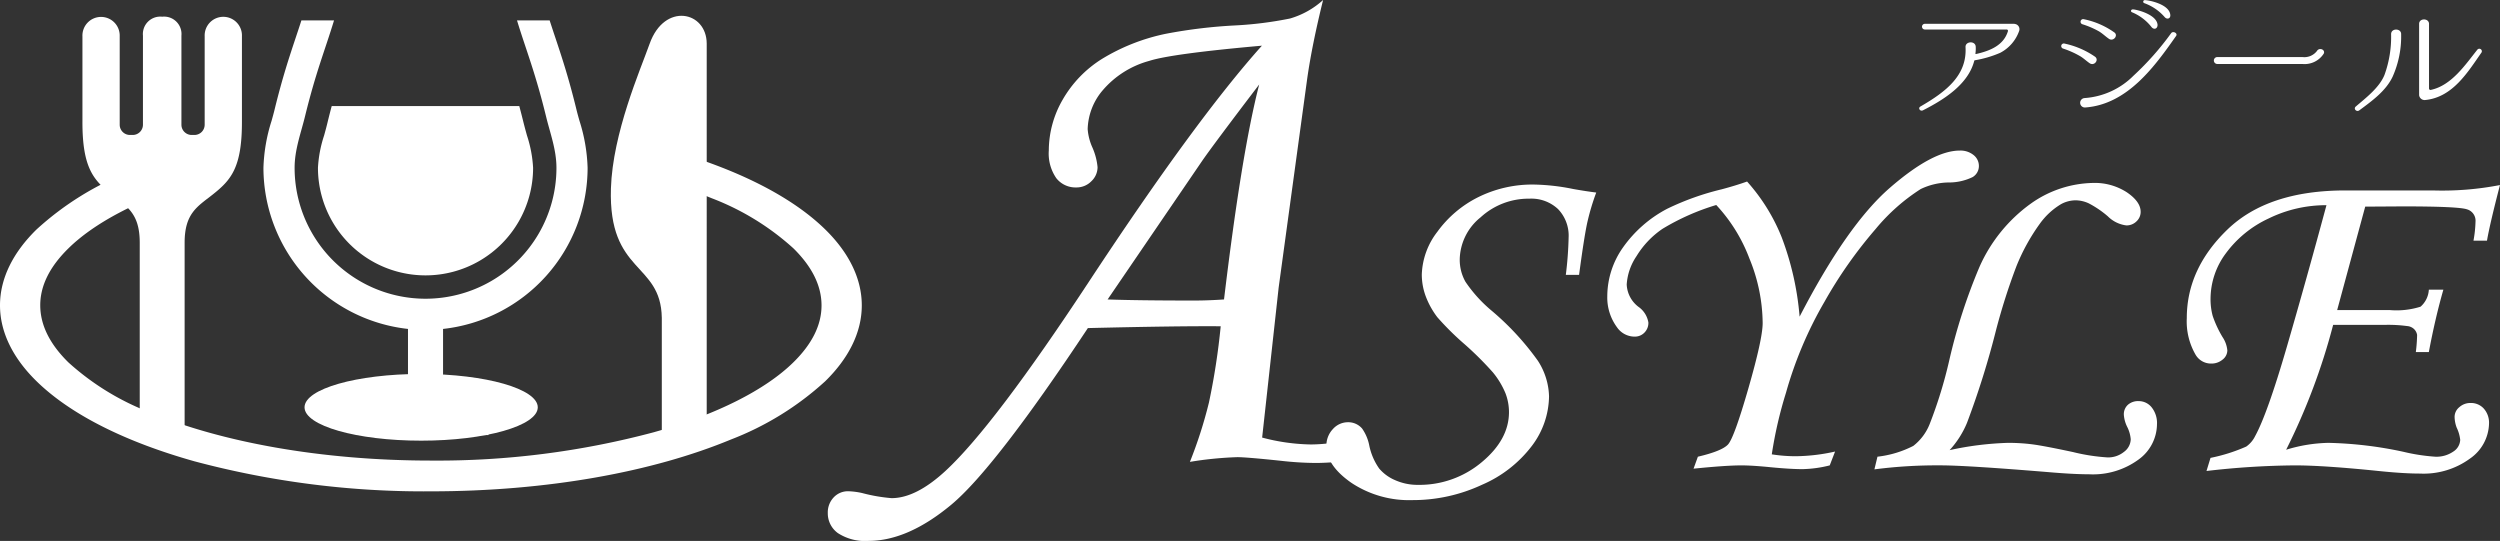 <svg xmlns="http://www.w3.org/2000/svg" width="311.88" height="67.479" viewBox="0 0 311.88 67.479"><rect x="0" y="0" width="311.88" height="67.479" fill="#333333" stroke="none"/><g transform="translate(155.94 33.739)"><g transform="translate(-155.94 -33.74)"><g transform="translate(103.269)"><path d="M253.689,55.042l-.457,2.578q-1.646.136-2.881.136a40.982,40.982,0,0,1-4.3-.271q-4.3-.453-5.441-.452a44.658,44.658,0,0,0-5.9.588,55.739,55.739,0,0,0,2.378-7.417,85.952,85.952,0,0,0,1.463-9.5q-5.342-.045-16.571.226Q210.34,58.479,204.922,62.979t-10.311,4.5a6.206,6.206,0,0,1-3.818-.973A3.035,3.035,0,0,1,189.535,64a2.707,2.707,0,0,1,.732-1.945,2.417,2.417,0,0,1,1.829-.769,9.075,9.075,0,0,1,1.738.226,20.7,20.7,0,0,0,3.658.633q3.063,0,6.768-3.437,6.032-5.607,17.821-23.518Q235.422,14.926,243.693,5.7q-11.281,1-14.066,1.9a11.648,11.648,0,0,0-5.754,3.618,7.773,7.773,0,0,0-1.918,4.885,6.826,6.826,0,0,0,.594,2.306,7.89,7.89,0,0,1,.64,2.443,2.414,2.414,0,0,1-.778,1.764,2.568,2.568,0,0,1-1.875.769,3.047,3.047,0,0,1-2.492-1.153,5.4,5.4,0,0,1-.938-3.46,12.725,12.725,0,0,1,1.715-6.309,14.5,14.5,0,0,1,4.916-5.11,24.887,24.887,0,0,1,8-3.143,63.066,63.066,0,0,1,8.688-1.04,46.2,46.2,0,0,0,6.776-.86A10.46,10.46,0,0,0,251.325,0q-1.374,5.563-1.97,9.724l-3.573,26.141-2.061,18.724a24.959,24.959,0,0,0,6.082.86A20.559,20.559,0,0,0,253.689,55.042ZM238.965,37.358q2.2-18.361,4.39-26.819-5.794,7.608-7.164,9.6L224.442,37.358q3.789.136,10.824.136Q237,37.493,238.965,37.358Z" transform="translate(-189.535)" fill="#fff"/></g><g transform="translate(165.463 18.785)"><path d="M335.212,53.532h-1.654a44.8,44.8,0,0,0,.35-4.653,4.774,4.774,0,0,0-1.318-3.556,4.858,4.858,0,0,0-3.571-1.3,8.85,8.85,0,0,0-6.094,2.329,6.9,6.9,0,0,0-2.6,5.227,5.6,5.6,0,0,0,.714,2.812,17.334,17.334,0,0,0,3.157,3.515,33.893,33.893,0,0,1,5.869,6.326,8.526,8.526,0,0,1,1.4,4.451,10.43,10.43,0,0,1-2.116,6.15,15.469,15.469,0,0,1-6.236,4.876,20.372,20.372,0,0,1-8.7,1.918,12.982,12.982,0,0,1-7.62-2.166q-3.1-2.166-3.1-4.565a2.97,2.97,0,0,1,.812-2.136,2.508,2.508,0,0,1,1.861-.848,2.276,2.276,0,0,1,1.782.79,5.5,5.5,0,0,1,.89,2.107,7.628,7.628,0,0,0,1.241,2.882,5.351,5.351,0,0,0,2.02,1.463,6.871,6.871,0,0,0,2.816.571,12.076,12.076,0,0,0,7.954-2.827q3.4-2.825,3.4-6.253a6.638,6.638,0,0,0-.43-2.328,10.232,10.232,0,0,0-1.575-2.621,40.419,40.419,0,0,0-3.532-3.515,34.8,34.8,0,0,1-3.4-3.368,10.171,10.171,0,0,1-1.463-2.65,7.821,7.821,0,0,1-.477-2.651,9.152,9.152,0,0,1,1.941-5.359,13.987,13.987,0,0,1,5.043-4.291,15.177,15.177,0,0,1,7.047-1.6,26.614,26.614,0,0,1,4.868.556q1.653.293,2.864.439a28.9,28.9,0,0,0-1.082,3.585Q335.88,48.527,335.212,53.532Z" transform="translate(-303.683 -38.022)" fill="#fff"/><path d="M396.437,72.024l-.666,1.727a15.05,15.05,0,0,1-3.379.468q-1.5,0-3.951-.234-2.326-.235-3.7-.234-1.944,0-5.959.41l.54-1.493q2.99-.7,3.755-1.522t2.546-7.009q1.782-6.188,1.781-8.15a21.548,21.548,0,0,0-1.655-8.048,20.173,20.173,0,0,0-4.136-6.672,28.963,28.963,0,0,0-6.7,2.97,11.087,11.087,0,0,0-3.245,3.409,7.083,7.083,0,0,0-1.225,3.542,3.7,3.7,0,0,0,1.464,2.78,2.981,2.981,0,0,1,1.241,1.961,1.711,1.711,0,0,1-.494,1.258,1.652,1.652,0,0,1-1.225.5,2.67,2.67,0,0,1-2.2-1.17,6.248,6.248,0,0,1-1.209-3.863A10.6,10.6,0,0,1,370,46.534a15.61,15.61,0,0,1,5.5-4.8,33.388,33.388,0,0,1,6.809-2.429q1.749-.467,3.15-.966a23.386,23.386,0,0,1,4.316,6.95,36.3,36.3,0,0,1,2.238,9.907q5.91-11.429,11.262-16.074t8.722-4.645a2.591,2.591,0,0,1,1.715.556,1.726,1.726,0,0,1,.667,1.375,1.6,1.6,0,0,1-.781,1.376,6.764,6.764,0,0,1-3.04.673,8.309,8.309,0,0,0-3.439.821,24.152,24.152,0,0,0-5.621,4.982,55.521,55.521,0,0,0-6.385,9.084,48.8,48.8,0,0,0-4.8,11.349,51.707,51.707,0,0,0-1.771,7.681,19.2,19.2,0,0,0,2.968.234A23.193,23.193,0,0,0,396.437,72.024Z" transform="translate(-332.971 -34.477)" fill="#fff"/><path d="M429.171,77.621l.381-1.581a12.958,12.958,0,0,0,4.47-1.346,6.462,6.462,0,0,0,2.036-2.707,56.133,56.133,0,0,0,2.466-8.033,70.117,70.117,0,0,1,3.754-11.589,19.373,19.373,0,0,1,6.411-7.9,13.782,13.782,0,0,1,7.747-2.575,7.339,7.339,0,0,1,4.231,1.17q1.719,1.171,1.718,2.429a1.6,1.6,0,0,1-.525,1.2,1.758,1.758,0,0,1-1.255.5,3.969,3.969,0,0,1-2.32-1.141,12.479,12.479,0,0,0-2.368-1.61,3.97,3.97,0,0,0-1.637-.381,3.85,3.85,0,0,0-1.811.469,8.844,8.844,0,0,0-2.654,2.443,24.761,24.761,0,0,0-2.939,5.341,77.96,77.96,0,0,0-2.521,7.9,105.517,105.517,0,0,1-3.637,11.618,11.634,11.634,0,0,1-2.164,3.394,39.246,39.246,0,0,1,7.254-.907,23.717,23.717,0,0,1,3.118.191q1.432.19,5,.951a23.94,23.94,0,0,0,4.327.673,3.131,3.131,0,0,0,2.052-.69,2.008,2.008,0,0,0,.843-1.572,4.188,4.188,0,0,0-.445-1.557,4.012,4.012,0,0,1-.414-1.5,1.59,1.59,0,0,1,.509-1.249,1.927,1.927,0,0,1,1.337-.456,2.064,2.064,0,0,1,1.622.776A3.141,3.141,0,0,1,464.423,72a5.491,5.491,0,0,1-2.291,4.39,9.617,9.617,0,0,1-6.2,1.844q-1.941,0-5-.264-10.308-.849-13.49-.848A60.854,60.854,0,0,0,429.171,77.621Z" transform="translate(-360.798 -37.851)" fill="#fff"/><path d="M538.149,49.308h-1.686a14.937,14.937,0,0,0,.254-2.371A1.476,1.476,0,0,0,535.65,45.4q-1.067-.367-8.042-.366l-4.65.029-3.5,12.906h6.576a9.923,9.923,0,0,0,3.828-.424,3.042,3.042,0,0,0,1.033-2.122h1.813q-1.018,3.541-1.813,7.784h-1.623a19.821,19.821,0,0,0,.159-2.136,1.3,1.3,0,0,0-.446-.79,1.433,1.433,0,0,0-.828-.322,17.63,17.63,0,0,0-2.674-.146h-6.525a79.616,79.616,0,0,1-5.864,15.579,19.136,19.136,0,0,1,5.254-.859,48.959,48.959,0,0,1,9.36,1.112,23.843,23.843,0,0,0,3.98.615,3.684,3.684,0,0,0,2.26-.641,1.818,1.818,0,0,0,.86-1.457,4.661,4.661,0,0,0-.434-1.515,3.983,3.983,0,0,1-.267-1.369,1.569,1.569,0,0,1,.589-1.195,2.057,2.057,0,0,1,1.416-.524,2.143,2.143,0,0,1,1.639.7,2.644,2.644,0,0,1,.652,1.873,5.463,5.463,0,0,1-2.372,4.36,9.809,9.809,0,0,1-6.257,1.873q-2.038,0-5.158-.322-6.846-.7-10.443-.7a101.032,101.032,0,0,0-11.016.7l.5-1.635A21.492,21.492,0,0,0,508.109,75a3.429,3.429,0,0,0,1.12-1.319q1.524-2.778,3.954-11.139t4.94-17.658a16.257,16.257,0,0,0-7.231,1.666,13.828,13.828,0,0,0-5.319,4.339,9.52,9.52,0,0,0-1.911,5.625,7.919,7.919,0,0,0,.27,2.191,13.71,13.71,0,0,0,1.225,2.631,3.552,3.552,0,0,1,.6,1.665,1.469,1.469,0,0,1-.585,1.14,2.149,2.149,0,0,1-1.438.5,2.226,2.226,0,0,1-1.96-1.141,8.3,8.3,0,0,1-1.075-4.536q0-6.145,5.059-11.033t14.73-4.887H531.4a37.76,37.76,0,0,0,8.368-.673Q538.5,47.251,538.149,49.308Z" transform="translate(-393.355 -38.07)" fill="#fff"/></g><g transform="translate(239.425 0.018)"><path d="M451.9,6.337a4.914,4.914,0,0,1-2.355,2.73,13.447,13.447,0,0,1-3.159.933c-.056.017-.094.035-.094.087-.747,2.868-3.644,4.768-6.41,6.167-.355.156-.635-.294-.3-.483,3.2-1.849,5.831-3.888,5.626-7.412-.037-.743,1.234-.812,1.271-.052a4.436,4.436,0,0,1-.037.864.055.055,0,0,0,.075.052c1.794-.4,3.458-1.106,3.981-2.851a.165.165,0,0,0-.168-.208H440.159a.355.355,0,1,1,0-.708H451.2a.494.494,0,0,1,.168.017A.657.657,0,0,1,451.9,6.337Z" transform="translate(-439.429 -2.501)" fill="#fff"/><path d="M476.158,7.082c.561.4-.093,1.226-.673.812-.43-.294-.785-.657-1.252-.915a11.1,11.1,0,0,0-2.037-.9.325.325,0,1,1,.187-.622A10.518,10.518,0,0,1,476.158,7.082Zm-1.271,5.166a9.539,9.539,0,0,0,6.093-2.8,35.336,35.336,0,0,0,4.691-5.3c.243-.311.841.017.617.345-2.635,3.749-6.037,8.534-11.326,8.931a.589.589,0,1,1-.093-1.174Zm3.663-8.207c.58.38-.093,1.21-.654.812-.43-.293-.785-.656-1.252-.933a10.676,10.676,0,0,0-2.056-.881.327.327,0,0,1,.205-.622A10.009,10.009,0,0,1,478.55,4.042Zm5.421-.9c-.02.5-.468.6-.748.259a6,6,0,0,0-2.43-1.849c-.224-.086-.15-.362.093-.362C481.242,1.174,483.914,1.8,483.971,3.144Zm1.588-1.279c.056.5-.43.622-.71.276A6.109,6.109,0,0,0,482.326.413a.193.193,0,0,1,.056-.38C482.755.016,485.428.5,485.559,1.865Z" transform="translate(-454.235 -0.033)" fill="#fff"/><path d="M507.324,13.095a.432.432,0,1,1,0-.864H517.94a1.979,1.979,0,0,0,1.813-.76c.28-.466,1.047-.19.86.311a2.834,2.834,0,0,1-2.672,1.313Z" transform="translate(-470.133 -5.13)" fill="#fff"/><path d="M543.882,11.6c-.841,1.779-2.579,3.023-4.168,4.2-.337.225-.729-.19-.449-.466,1.309-1.123,2.972-2.384,3.608-3.973a13.89,13.89,0,0,0,.822-5.079c0-.778,1.289-.743,1.252.017A12.328,12.328,0,0,1,543.882,11.6Zm4.093,2.9a.692.692,0,0,1-.785-.6V5c0-.743,1.234-.725,1.234,0v8.068a.184.184,0,0,0,.224.173c2.6-.553,4.317-3.162,5.813-5.027a.316.316,0,0,1,.523.345C553.283,10.991,551.395,14.152,547.975,14.5Z" transform="translate(-484.825 -2.042)" fill="#fff"/></g><g transform="translate(32.866 2.546)"><path d="M100.76,23.062a21.291,21.291,0,0,0-1.01-5.851c-.136-.478-.269-.953-.385-1.43-.973-3.981-1.818-6.514-2.634-8.965-.242-.722-.475-1.424-.706-2.143H91.953c1.129,3.71,2.261,6.41,3.637,12.032.5,2.061,1.283,4.1,1.283,6.357a16.332,16.332,0,1,1-32.665,0c0-2.254.778-4.3,1.283-6.357C66.866,11.083,68,8.383,69.127,4.673H65.055c-.229.72-.464,1.422-.706,2.147-.816,2.451-1.659,4.98-2.635,8.961-.115.477-.249.952-.382,1.43a21.206,21.206,0,0,0-1.012,5.851,20.25,20.25,0,0,0,18.032,20.1v8.869H72.688v4.374h15.7V52.032H82.727V43.163A20.248,20.248,0,0,0,100.76,23.062Z" transform="translate(-60.321 -4.673)" fill="#fff"/><path d="M73.565,27.965a15.335,15.335,0,0,0-.764,4.023,13.419,13.419,0,1,0,26.839,0,15.471,15.471,0,0,0-.762-4.025c-.153-.546-.3-1.092-.438-1.639-.179-.728-.353-1.4-.523-2.039h-23.4c-.17.635-.343,1.311-.52,2.038C73.868,26.871,73.716,27.417,73.565,27.965Z" transform="translate(-66.001 -13.599)" fill="#fff"/></g><path d="M34.123,6.242V17.3a1.278,1.278,0,0,1-1.278,1.279H32.5A1.28,1.28,0,0,1,31.223,17.3V6.192a2.172,2.172,0,0,0-2.4-2.366,2.172,2.172,0,0,0-2.4,2.366V17.3a1.279,1.279,0,0,1-1.279,1.279H24.8A1.278,1.278,0,0,1,23.523,17.3V6.242a2.326,2.326,0,1,0-4.649.037V16.837c-.023,5.86,1.379,7.383,3.691,9.21,1.865,1.471,3.457,2.313,3.457,5.967v23.5h5.6v-23.5c0-3.653,1.593-4.5,3.458-5.967,2.313-1.827,3.713-3.35,3.691-9.21V6.279A2.326,2.326,0,1,0,34.123,6.242Z" transform="translate(-8.59 -1.741)" fill="#fff"/><path d="M144.7,7.1c-1.19,3.336-4.613,11.15-4.831,18.052-.335,10.713,6.23,9.129,6.347,16.148V55.34h5.575l.027.07V7.1C151.815,3.037,146.549,1.915,144.7,7.1Z" transform="translate(-63.654 -1.648)" fill="#fff"/><path d="M102.953,43.17c-4.31-4.217-11.2-7.6-19.683-9.989-1.61-.451-3.295-.854-5.015-1.23a10.546,10.546,0,0,1,4.287,5.134,62.676,62.676,0,0,1,6.246,2.188,32.3,32.3,0,0,1,10.2,6.259c2.321,2.287,3.494,4.653,3.5,7.1s-1.176,4.816-3.5,7.1c-3.469,3.422-9.58,6.539-17.449,8.741A104.565,104.565,0,0,1,53.755,72C39.976,72,27.524,69.66,18.721,66a32.372,32.372,0,0,1-10.2-6.259c-2.322-2.288-3.494-4.653-3.5-7.1s1.175-4.817,3.5-7.1c3.167-3.127,8.544-6,15.446-8.146a10.256,10.256,0,0,1,3.967-5.146A75.132,75.132,0,0,0,16.322,35.9,37.163,37.163,0,0,0,4.557,43.17C1.692,45.976,0,49.208,0,52.635S1.692,59.295,4.557,62.1c4.31,4.215,11.2,7.6,19.683,9.987a111.023,111.023,0,0,0,29.515,3.752c14.519-.006,27.69-2.426,37.433-6.468A37.208,37.208,0,0,0,102.953,62.1c2.864-2.808,4.56-6.04,4.557-9.467S105.817,45.976,102.953,43.17Z" transform="translate(0 -14.542)" fill="#fff"/><path d="M98.825,89.785c0,2.3-6.514,4.161-14.548,4.161s-14.548-1.862-14.548-4.161,6.514-4.161,14.548-4.161S98.825,87.487,98.825,89.785Z" transform="translate(-31.737 -38.971)" fill="#fff"/></g></g></svg>
